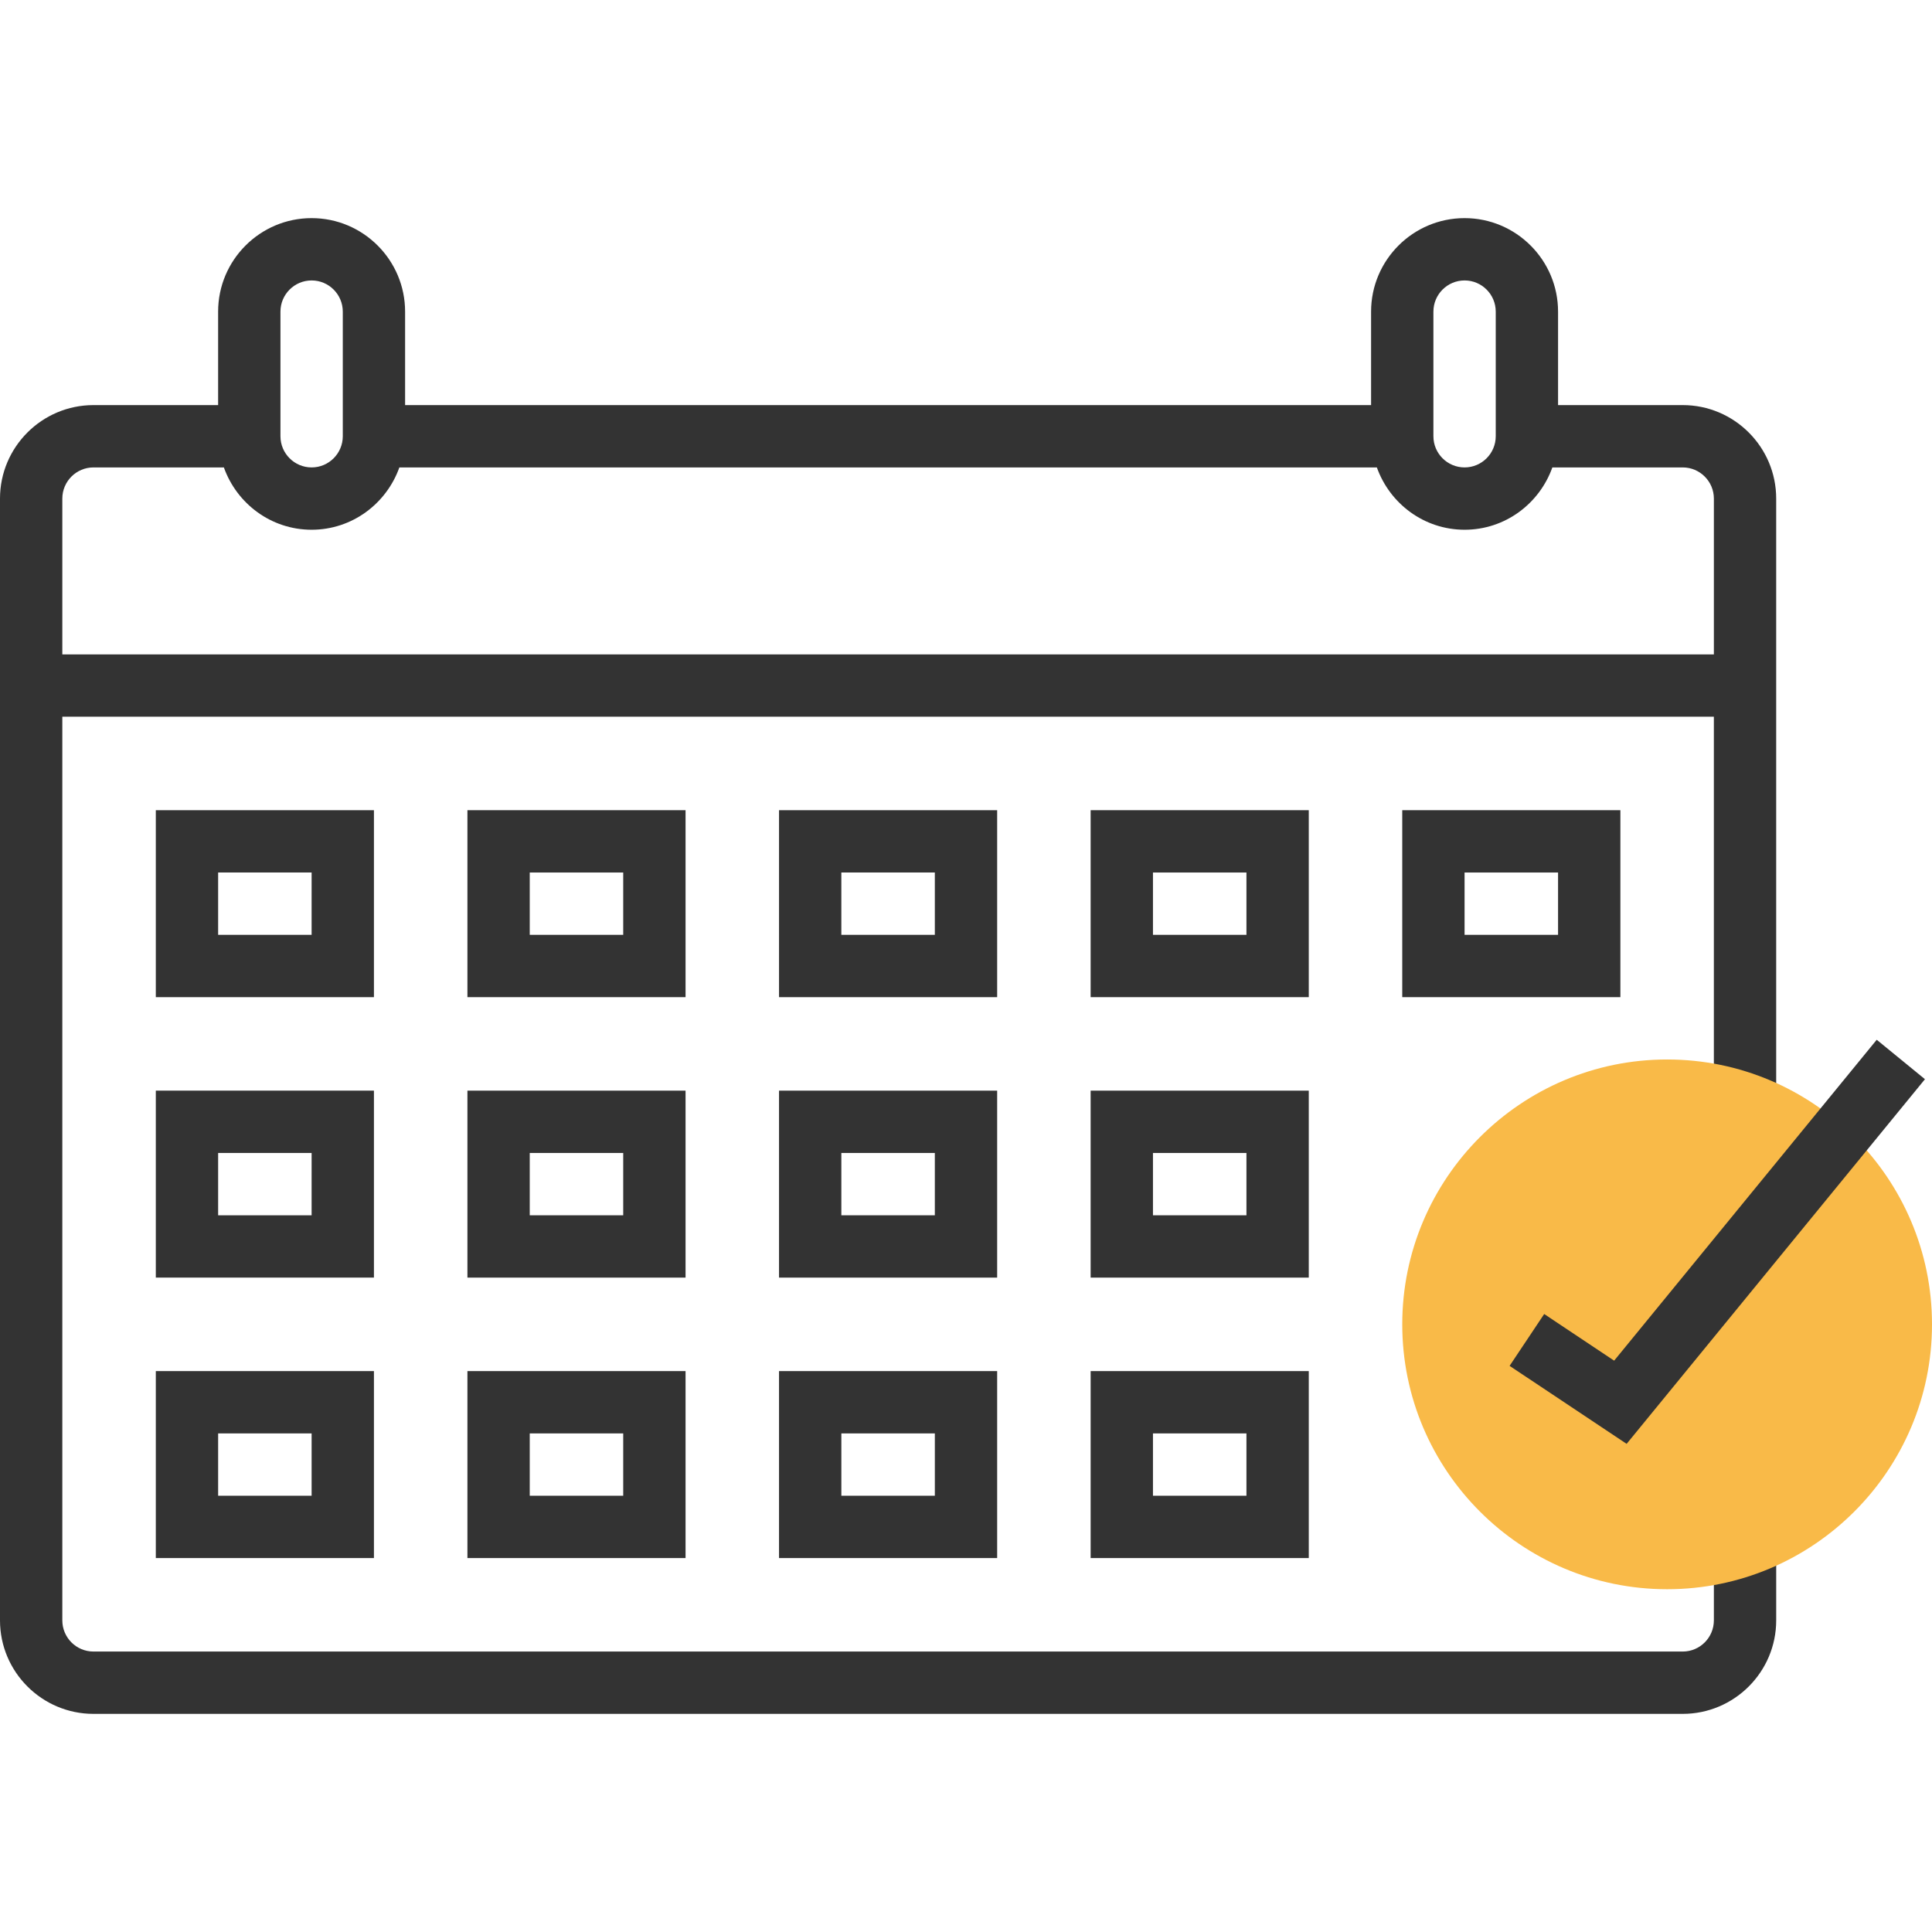 <?xml version="1.0" encoding="iso-8859-1"?>
<!-- Uploaded to: SVG Repo, www.svgrepo.com, Generator: SVG Repo Mixer Tools -->
<svg height="800px" width="800px" version="1.1" id="Layer_1" xmlns="http://www.w3.org/2000/svg" xmlns:xlink="http://www.w3.org/1999/xlink" 
	 viewBox="0 0 290.626 290.626" xml:space="preserve">
<g>
	<g>
		<path style="fill:#333333;" d="M257.813,243.75c0,2.587-2.1,4.688-4.688,4.688H14.063c-2.588,0-4.688-2.1-4.688-4.688V107.813
			h248.438v60.937h9.375V75c0-7.753-6.309-14.063-14.063-14.063h-18.75V46.875c0-7.753-6.309-14.063-14.063-14.063
			c-7.753,0-14.063,6.309-14.063,14.063v14.063H60.938V46.875c0-7.753-6.309-14.063-14.063-14.063s-14.063,6.309-14.063,14.063
			v14.063h-18.75C6.309,60.938,0,67.247,0,75v168.75c0,7.753,6.309,14.063,14.063,14.063h239.063
			c7.753,0,14.063-6.309,14.063-14.063v-9.375h-9.375v9.375H257.813z M215.625,46.875c0-2.583,2.1-4.688,4.688-4.688
			S225,44.292,225,46.875v18.75c0,2.583-2.1,4.688-4.688,4.688s-4.688-2.105-4.688-4.688v-18.75H215.625z M42.188,46.875
			c0-2.583,2.1-4.688,4.688-4.688s4.688,2.105,4.688,4.688v18.75c0,2.583-2.1,4.688-4.688,4.688s-4.688-2.105-4.688-4.688V46.875z
			 M14.063,70.313h19.613c1.941,5.442,7.097,9.375,13.2,9.375s11.259-3.933,13.2-9.375h147.042c1.941,5.442,7.097,9.375,13.2,9.375
			s11.259-3.933,13.2-9.375h19.608c2.587,0,4.688,2.105,4.688,4.688V98.44H9.375V75C9.375,72.417,11.475,70.313,14.063,70.313z"/>
		<path style="fill:#F9BA48;" d="M250.782,239.063c-21.97,0-39.844-17.873-39.844-39.844s17.873-39.844,39.844-39.844
			s39.844,17.873,39.844,39.844S272.752,239.063,250.782,239.063z"/>
		<polygon style="fill:#333333;" points="232.289,197.663 227.086,205.463 244.688,217.196 289.566,162.342 282.31,156.408 
			242.813,204.68 		"/>
		<path style="fill:#333333;" d="M56.25,121.875H23.438V150H56.25V121.875z M46.875,140.625H32.813v-9.375h14.063L46.875,140.625
			L46.875,140.625z"/>
		<path style="fill:#333333;" d="M103.125,121.875H70.313V150h32.813v-28.125H103.125z M93.75,140.625H79.688v-9.375H93.75V140.625z
			"/>
		<path style="fill:#333333;" d="M150,121.875h-32.813V150H150V121.875z M140.625,140.625h-14.063v-9.375h14.063V140.625z"/>
		<path style="fill:#333333;" d="M196.875,121.875h-32.813V150h32.813V121.875z M187.5,140.625h-14.063v-9.375H187.5V140.625z"/>
		<path style="fill:#333333;" d="M243.75,121.875h-32.813V150h32.813V121.875z M234.375,140.625h-14.063v-9.375h14.063V140.625z"/>
		<path style="fill:#333333;" d="M56.25,164.063H23.438v28.125H56.25V164.063z M46.875,182.813H32.813v-9.375h14.063L46.875,182.813
			L46.875,182.813z"/>
		<path style="fill:#333333;" d="M103.125,164.063H70.313v28.125h32.813v-28.125H103.125z M93.75,182.813H79.688v-9.375H93.75
			V182.813z"/>
		<path style="fill:#333333;" d="M150,164.063h-32.813v28.125H150V164.063z M140.625,182.813h-14.063v-9.375h14.063V182.813z"/>
		<path style="fill:#333333;" d="M196.875,164.063h-32.813v28.125h32.813V164.063z M187.5,182.813h-14.063v-9.375H187.5V182.813z"/>
		<path style="fill:#333333;" d="M23.438,234.375H56.25V206.25H23.438V234.375z M32.813,215.625h14.063V225H32.813V215.625z"/>
		<path style="fill:#333333;" d="M70.313,234.375h32.813V206.25H70.313V234.375z M79.688,215.625H93.75V225H79.688V215.625z"/>
		<path style="fill:#333333;" d="M117.188,234.375H150V206.25h-32.813v28.125H117.188z M126.563,215.625h14.063V225h-14.063V215.625
			z"/>
		<path style="fill:#333333;" d="M164.063,234.375h32.813V206.25h-32.813V234.375z M173.438,215.625H187.5V225h-14.063v-9.375
			H173.438z"/>
	</g>
</g>
</svg>